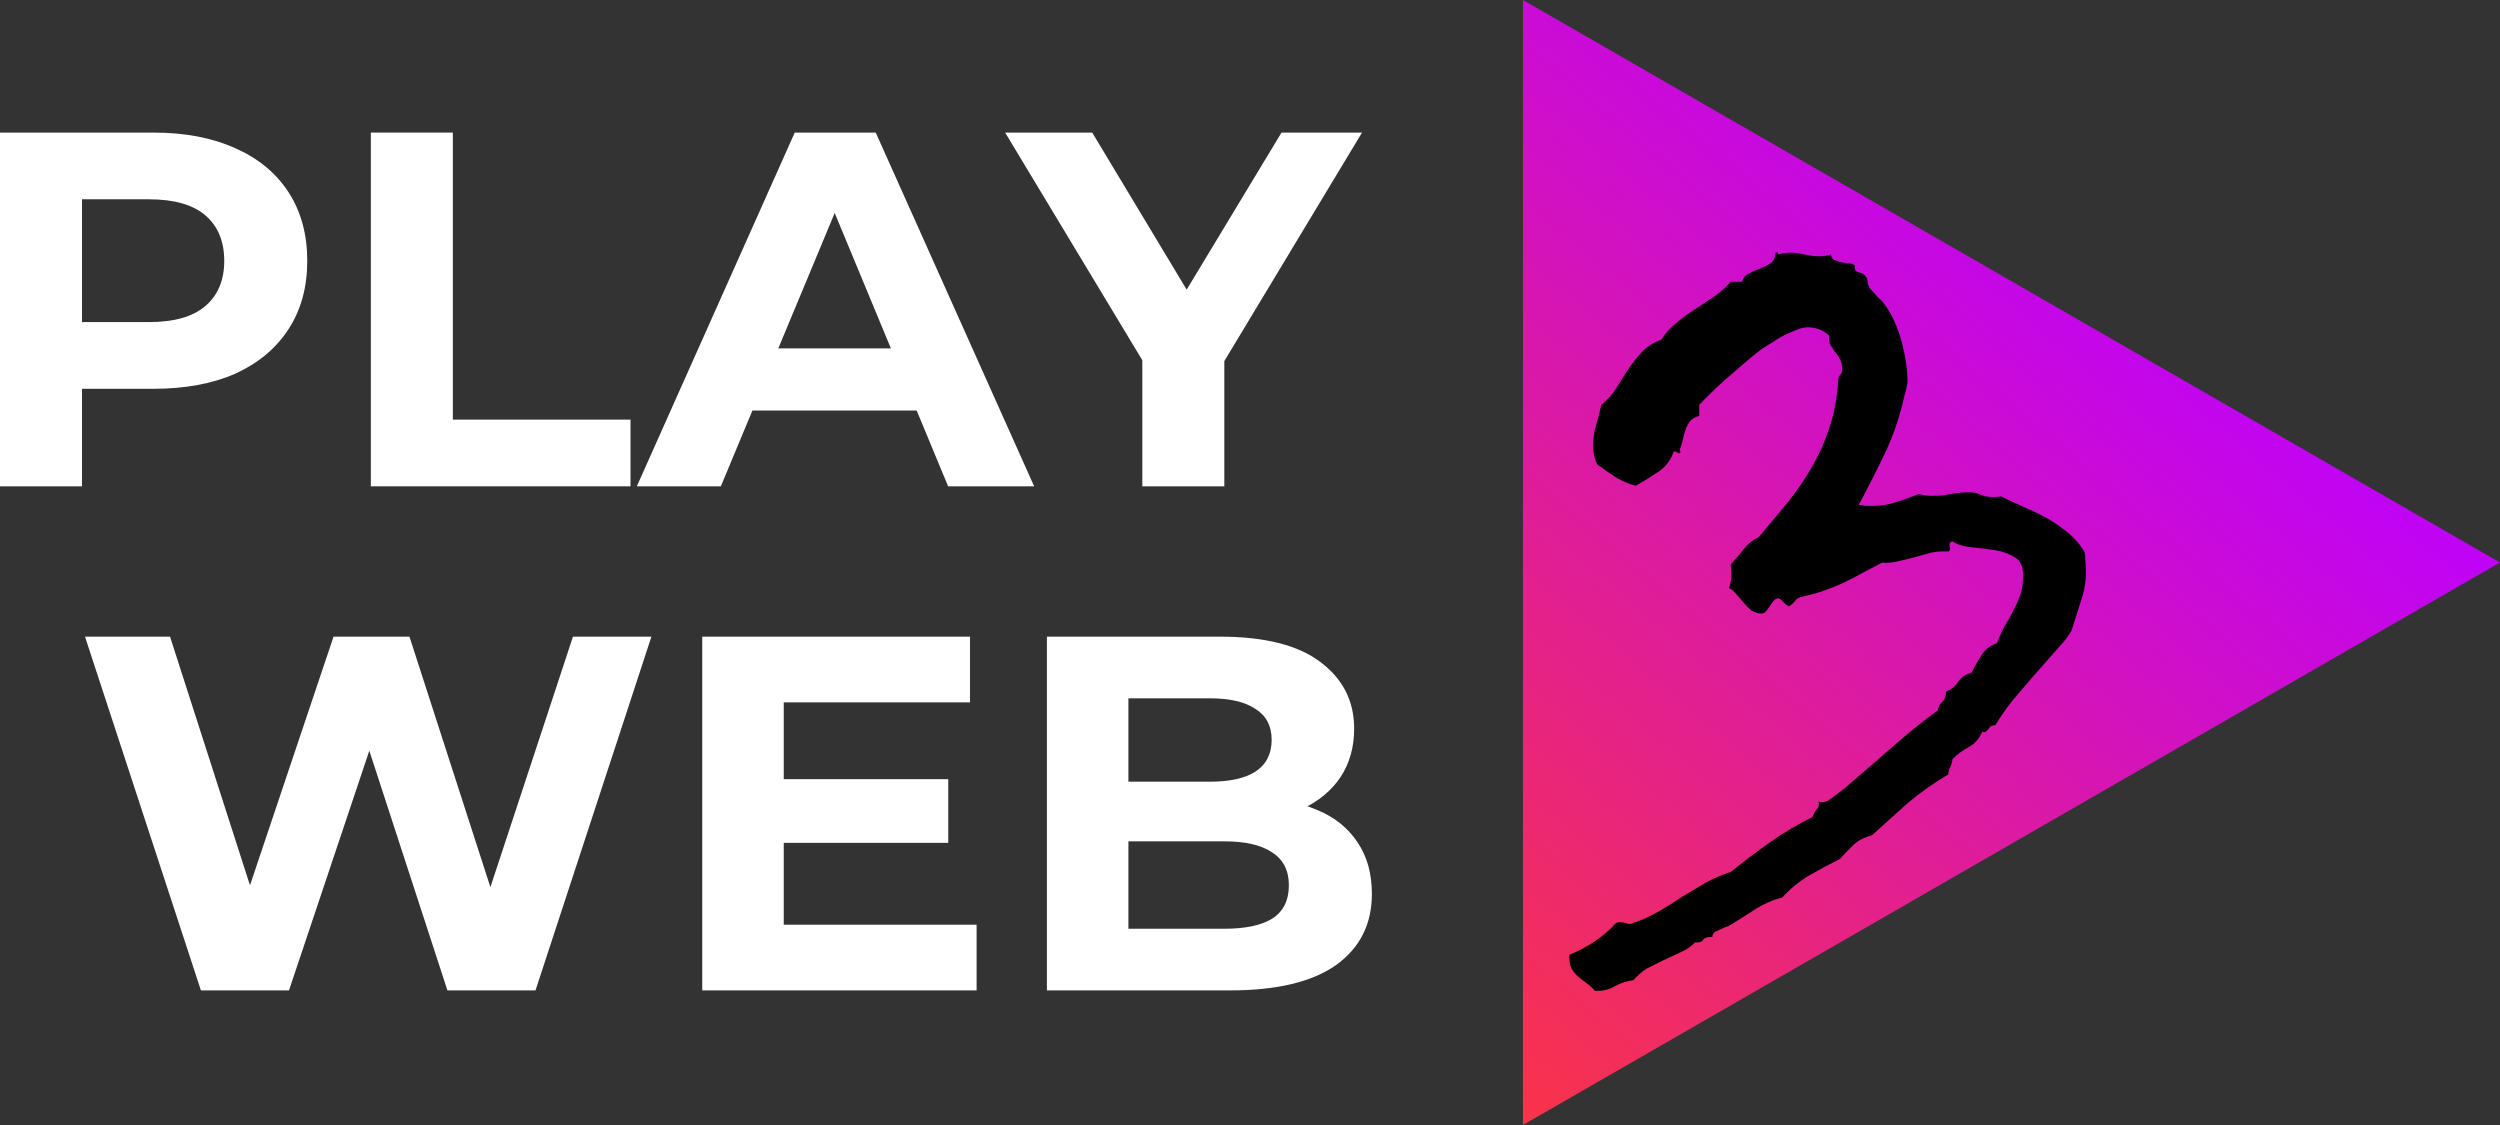 <?xml version="1.0" encoding="UTF-8"?> <svg xmlns="http://www.w3.org/2000/svg" width="400" height="180" viewBox="0 0 400 180" fill="none"><rect x="0" y="0" width="400" height="180" fill="#333333" stroke="none"/><path d="M400 90L243.674 180L243.674 -6.81393e-06L400 90Z" fill="url(#paint0_linear_2001_2)"></path><path d="M333.759 91.349C333.759 92.8 333.569 94.156 333.19 95.418C332.81 96.617 332.399 97.91 331.956 99.298L331.482 100.812C331.039 101.632 330.406 102.484 329.584 103.367C328.825 104.25 328.129 105.039 327.496 105.733C326.041 107.373 324.586 109.045 323.131 110.748C321.676 112.388 320.379 114.155 319.24 116.047H319.05C318.861 116.047 318.671 116.11 318.481 116.236C318.354 116.363 318.228 116.52 318.101 116.71C317.975 116.836 317.848 116.962 317.722 117.088C317.595 117.151 317.406 117.151 317.152 117.088C316.71 118.161 315.982 118.981 314.97 119.548C314.021 120.053 313.167 120.684 312.408 121.441C312.344 121.946 312.218 122.387 312.028 122.766C311.838 123.081 311.743 123.46 311.743 123.901C309.466 125.226 307.315 126.74 305.29 128.443C303.329 130.21 301.4 131.945 299.502 133.648C298.3 133.963 297.319 134.468 296.56 135.162C295.864 135.856 295.137 136.613 294.377 137.433C292.733 138.253 291.088 139.136 289.443 140.083C287.861 141.029 286.438 142.196 285.173 143.584C283.718 143.962 282.326 144.562 280.997 145.382C279.732 146.202 278.435 147.022 277.106 147.842C276.727 148.095 276.316 148.284 275.873 148.41C275.493 148.599 275.082 148.788 274.639 148.978C274.196 149.167 273.975 149.482 273.975 149.924H273.595C273.089 149.924 272.71 150.082 272.457 150.397C272.267 150.713 271.856 150.839 271.223 150.776C270.527 151.47 269.736 152.006 268.85 152.384L266.193 153.615C265.308 154.056 264.422 154.498 263.536 154.939C262.714 155.444 261.986 156.075 261.354 156.832C260.278 156.958 259.298 157.273 258.412 157.778C257.59 158.283 256.641 158.535 255.565 158.535H255.186C254.806 158.094 254.363 157.684 253.857 157.305C253.414 156.99 252.971 156.643 252.528 156.264C252.149 155.949 251.801 155.539 251.485 155.034C251.232 154.592 251.105 153.993 251.105 153.236V152.763C254.078 151.564 256.577 149.861 258.602 147.653C258.728 147.653 258.823 147.621 258.886 147.558C258.95 147.558 259.045 147.558 259.171 147.558C259.487 147.558 259.772 147.59 260.025 147.653C260.278 147.779 260.531 147.842 260.784 147.842C260.911 147.842 261.101 147.779 261.354 147.653C262.746 147.211 264.074 146.612 265.339 145.855C266.668 145.098 267.933 144.309 269.135 143.489C270.4 142.732 271.666 141.975 272.931 141.218C274.196 140.524 275.525 139.957 276.917 139.515C278.941 137.875 281.029 136.298 283.18 134.784C285.331 133.269 287.608 131.913 290.012 130.715C290.202 130.21 290.423 129.8 290.677 129.484C290.993 129.232 291.088 128.822 290.961 128.254C291.088 128.317 291.246 128.349 291.436 128.349C291.942 128.349 292.353 128.223 292.669 127.97C293.682 127.276 294.631 126.551 295.516 125.794C296.465 124.974 297.383 124.185 298.268 123.428C300.166 121.788 302.096 120.116 304.057 118.413C306.018 116.71 308.011 115.132 310.035 113.681C310.162 113.051 310.415 112.577 310.794 112.262C311.174 111.884 311.364 111.347 311.364 110.653C312.186 110.338 312.819 109.833 313.262 109.139C313.768 108.382 314.495 107.878 315.444 107.625C315.95 106.616 316.488 105.67 317.058 104.786C317.627 103.903 318.449 103.272 319.525 102.894C319.904 101.884 320.316 100.97 320.759 100.15C321.265 99.329 321.707 98.541 322.087 97.784C322.53 96.964 322.909 96.112 323.226 95.229C323.542 94.346 323.7 93.273 323.7 92.012C323.7 90.624 323.257 89.677 322.372 89.173C321.486 88.605 320.442 88.227 319.24 88.037C318.038 87.848 316.773 87.69 315.444 87.564C314.179 87.438 313.167 87.123 312.408 86.618C312.028 86.681 311.87 86.933 311.933 87.375C312.06 87.816 311.996 88.1 311.743 88.227H310.794C309.972 88.227 309.15 88.353 308.327 88.605L305.955 89.267C305.196 89.457 304.405 89.646 303.582 89.835C302.76 90.024 301.938 90.088 301.115 90.024C299.913 90.655 298.838 91.223 297.889 91.728C297.003 92.232 296.086 92.706 295.137 93.147C294.251 93.589 293.27 93.999 292.195 94.377C291.183 94.756 289.981 95.103 288.589 95.418C287.893 95.544 287.45 95.765 287.26 96.081C287.07 96.396 286.723 96.712 286.216 97.027C285.9 96.838 285.615 96.617 285.362 96.365C285.109 96.049 284.825 95.828 284.508 95.702C284.192 95.765 283.907 95.954 283.654 96.27C283.464 96.522 283.275 96.806 283.085 97.121C282.895 97.374 282.705 97.626 282.515 97.879C282.326 98.068 282.104 98.162 281.851 98.162C281.282 98.162 280.744 98.005 280.238 97.689C279.795 97.311 279.384 96.901 279.004 96.459C278.625 96.017 278.245 95.576 277.866 95.134C277.486 94.63 277.075 94.283 276.632 94.093C276.885 93.463 277.012 92.832 277.012 92.201C277.012 91.507 276.98 90.876 276.917 90.308C277.676 89.488 278.372 88.668 279.004 87.848C279.637 87.028 280.428 86.397 281.377 85.955C283.085 83.937 284.666 82.044 286.122 80.278C287.577 78.448 288.842 76.587 289.917 74.695C291.056 72.739 291.973 70.689 292.669 68.544C293.429 66.336 293.903 63.844 294.093 61.068C294.093 60.627 294.188 60.28 294.377 60.027C294.631 59.775 294.757 59.459 294.757 59.081C294.757 58.45 294.631 57.914 294.377 57.472C294.188 57.031 293.935 56.652 293.618 56.337C293.365 55.958 293.112 55.58 292.859 55.201C292.669 54.823 292.606 54.318 292.669 53.687C291.657 52.804 290.518 52.362 289.253 52.362C288.747 52.362 288.178 52.489 287.545 52.741C286.912 52.993 286.248 53.277 285.552 53.593C284.92 53.908 284.287 54.286 283.654 54.728C283.022 55.107 282.515 55.422 282.136 55.674C281.756 55.927 281.377 56.211 280.997 56.526C280.681 56.778 280.365 57.031 280.048 57.283C278.593 58.545 277.17 59.775 275.778 60.974C274.449 62.172 273.152 63.434 271.887 64.759V66.557C271.318 66.683 270.843 66.935 270.464 67.314C270.147 67.692 269.894 68.165 269.705 68.733C269.515 69.238 269.357 69.805 269.23 70.436C269.104 71.004 268.945 71.509 268.756 71.95L268.85 72.234V72.424C268.85 72.487 268.787 72.518 268.661 72.518C268.597 72.518 268.503 72.487 268.376 72.424C268.249 72.297 268.123 72.234 267.996 72.234H267.807C267.301 73.685 266.446 74.789 265.244 75.546C264.106 76.303 262.935 77.029 261.733 77.723C260.531 77.407 259.424 76.934 258.412 76.303C257.463 75.672 256.514 75.01 255.565 74.316C255.122 73.433 254.901 72.424 254.901 71.288C254.901 70.153 255.059 69.08 255.375 68.071C255.692 66.998 255.976 65.894 256.229 64.759C257.178 64.002 257.969 63.118 258.602 62.109C259.234 61.1 259.867 60.09 260.5 59.081C261.196 58.072 261.923 57.157 262.682 56.337C263.505 55.454 264.549 54.791 265.814 54.35C266.446 53.34 267.237 52.457 268.186 51.7C269.135 50.88 270.116 50.154 271.128 49.524C272.203 48.83 273.247 48.136 274.26 47.442C275.272 46.748 276.157 45.959 276.917 45.076H278.72C278.909 44.445 279.289 44.004 279.858 43.751C280.428 43.436 280.997 43.184 281.567 42.994C282.199 42.742 282.769 42.458 283.275 42.143C283.781 41.764 284.065 41.165 284.129 40.345C284.382 40.282 284.508 40.408 284.508 40.723C285.078 40.534 285.71 40.439 286.406 40.439C287.229 40.439 288.019 40.534 288.779 40.723C289.601 40.912 290.392 41.007 291.151 41.007C291.784 41.007 292.385 40.912 292.954 40.723C293.017 41.102 293.175 41.386 293.429 41.575C293.745 41.701 294.093 41.827 294.472 41.953C294.915 42.016 295.326 42.08 295.706 42.143C296.149 42.143 296.497 42.237 296.75 42.426C296.687 43.057 296.876 43.436 297.319 43.562C297.825 43.625 298.205 43.814 298.458 44.13C298.711 44.445 298.838 44.824 298.838 45.265C298.901 45.707 299.122 46.117 299.502 46.495L300.546 47.631C300.925 47.946 301.273 48.325 301.59 48.767C302.728 50.344 303.614 52.299 304.247 54.633C304.879 56.968 305.196 59.112 305.196 61.068C305.196 61.194 305.132 61.573 305.006 62.204C304.879 62.772 304.784 63.118 304.721 63.245C304.025 66.462 303.013 69.49 301.684 72.329C300.356 75.105 298.932 77.912 297.414 80.751C297.794 80.814 298.142 80.877 298.458 80.94C298.838 80.94 299.186 80.94 299.502 80.94C300.894 80.94 302.159 80.751 303.298 80.372C304.5 79.994 305.733 79.552 306.999 79.047C307.631 79.237 308.327 79.331 309.086 79.331C310.162 79.331 311.174 79.237 312.123 79.047C313.135 78.858 314.179 78.764 315.255 78.764C315.824 78.764 316.362 78.89 316.868 79.142C317.437 79.394 318.07 79.521 318.766 79.521C319.398 79.521 319.873 79.489 320.189 79.426C321.201 79.931 322.277 80.435 323.416 80.94C324.618 81.445 325.756 81.981 326.832 82.549C327.971 83.117 329.014 83.779 329.963 84.536C330.976 85.23 331.861 86.05 332.62 86.996C332.747 87.123 332.905 87.343 333.095 87.659C333.285 87.911 333.411 88.1 333.475 88.227C333.601 88.479 333.664 88.984 333.664 89.74C333.728 90.498 333.759 91.034 333.759 91.349Z" fill="black"></path><path d="M182.771 77.812V54.688L185.768 62.612L160.823 21.214H174.753L193.867 52.99H185.849L205.043 21.214H217.921L192.976 62.612L195.892 54.688V77.812H182.771Z" fill="white"></path><path d="M101.891 77.812L127.159 21.214L140.117 21.214L165.467 77.812H151.699L130.966 27.844H136.149L115.335 77.812H101.891ZM114.525 65.684L118.007 55.739H147.164L150.727 65.684H114.525Z" fill="white"></path><path d="M59.336 77.812V21.214H72.456V67.14H100.883V77.812H59.336Z" fill="white"></path><path d="M0 77.812L0 21.214H24.54C29.615 21.214 33.988 22.05 37.66 23.721C41.331 25.338 44.166 27.683 46.164 30.755C48.161 33.827 49.16 37.493 49.16 41.751C49.16 45.956 48.161 49.594 46.164 52.666C44.166 55.739 41.331 58.111 37.66 59.782C33.988 61.399 29.615 62.207 24.54 62.207H7.289L13.12 56.305L13.12 77.812H0ZM13.12 57.76L7.289 51.535H23.811C27.86 51.535 30.884 50.672 32.882 48.947C34.879 47.222 35.878 44.824 35.878 41.751C35.878 38.625 34.879 36.199 32.882 34.474C30.884 32.749 27.86 31.887 23.811 31.887H7.289L13.12 25.661L13.12 57.76Z" fill="white"></path><path d="M167.506 158.464V101.866H195.204C202.331 101.866 207.676 103.214 211.24 105.909C214.857 108.604 216.666 112.162 216.666 116.582C216.666 119.546 215.937 122.134 214.48 124.344C213.022 126.5 211.024 128.171 208.486 129.357C205.949 130.543 203.033 131.136 199.74 131.136L201.278 127.82C204.842 127.82 208 128.413 210.754 129.599C213.508 130.731 215.64 132.429 217.152 134.693C218.718 136.957 219.501 139.733 219.501 143.021C219.501 147.872 217.584 151.673 213.751 154.422C209.917 157.117 204.275 158.464 196.824 158.464H167.506ZM180.545 148.6H195.852C199.254 148.6 201.818 148.061 203.546 146.983C205.328 145.851 206.219 144.072 206.219 141.647C206.219 139.275 205.328 137.523 203.546 136.391C201.818 135.205 199.254 134.612 195.852 134.612H179.573V125.071H193.584C196.77 125.071 199.2 124.532 200.873 123.454C202.601 122.322 203.465 120.624 203.465 118.361C203.465 116.15 202.601 114.506 200.873 113.428C199.2 112.296 196.77 111.73 193.584 111.73H180.545V148.6Z" fill="white"></path><path d="M124.427 124.667H151.72V134.855H124.427V124.667ZM125.399 147.953H156.255V158.464H112.359V101.866H155.203V112.377H125.399V147.953Z" fill="white"></path><path d="M32.146 158.464L13.6 101.866H27.206L43.323 151.996H36.52L53.365 101.866H65.514L81.711 151.996H75.151L91.673 101.866H104.226L85.68 158.464H71.588L57.253 114.479H60.978L46.238 158.464H32.146Z" fill="white"></path><defs><linearGradient id="paint0_linear_2001_2" x1="235.294" y1="194.143" x2="360.115" y2="47.712" gradientUnits="userSpaceOnUse"><stop stop-color="#FF3838"></stop><stop offset="1" stop-color="#BD00FF"></stop></linearGradient></defs></svg> 